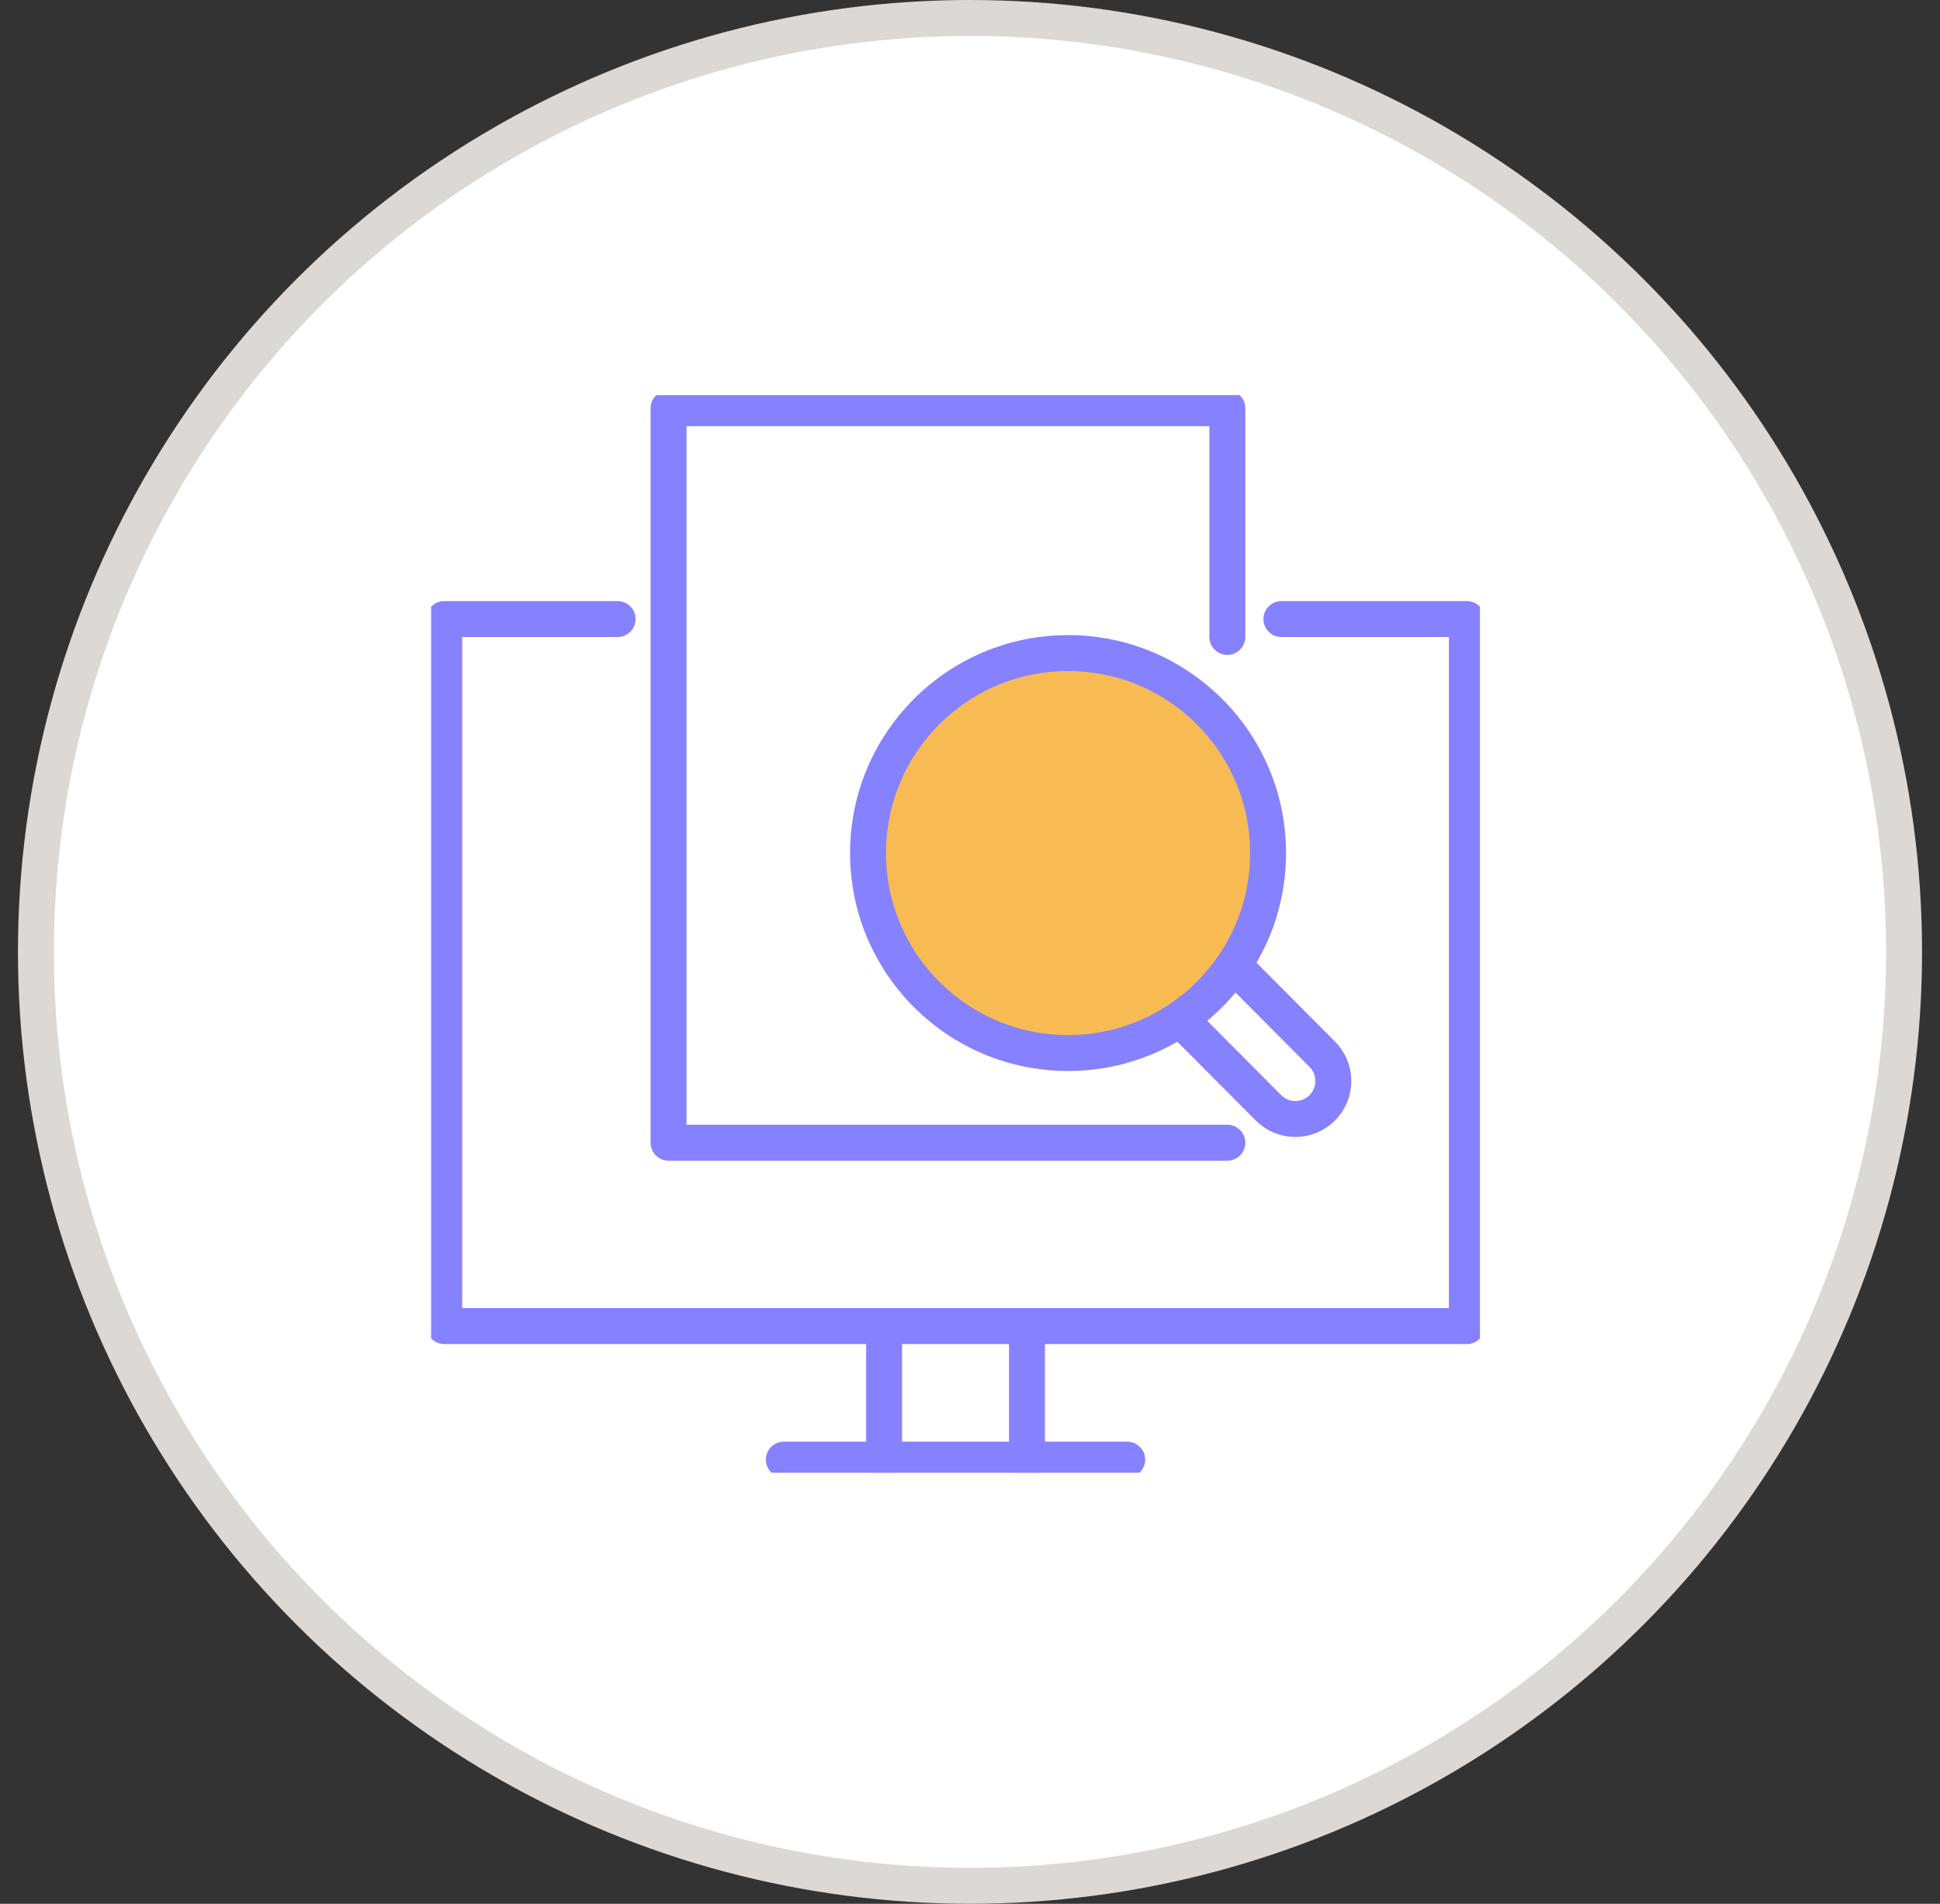 <svg width="54" height="53" viewBox="0 0 54 53" fill="none" xmlns="http://www.w3.org/2000/svg">
<rect x="0" y="0" width="54" height="53" fill="#333333" stroke="none"/>
<circle cx="27" cy="26.5" r="26" fill="white" stroke="#DCD8D6"/>
<g clip-path="url(#clip0_2362_15611)">
<path d="M35.668 17.234H40.831V36.918H12.365V17.234H17.191" stroke="#8681FE" stroke-linecap="round" stroke-linejoin="round"/>
<path d="M31.376 40.635H21.818" stroke="#8681FE" stroke-linecap="round" stroke-linejoin="round"/>
<path d="M28.586 36.918V40.635" stroke="#8681FE" stroke-linecap="round" stroke-linejoin="round"/>
<path d="M24.609 40.635V36.918" stroke="#8681FE" stroke-linecap="round" stroke-linejoin="round"/>
<path d="M34.163 31.813H18.609V11.365H34.163V17.732" stroke="#8681FE" stroke-linecap="round" stroke-linejoin="round"/>
<path d="M24.162 23.741C24.166 20.666 26.662 18.177 29.737 18.181C32.812 18.185 35.301 20.681 35.297 23.756C35.293 26.831 32.797 29.32 29.722 29.316C26.647 29.311 24.158 26.815 24.162 23.741Z" fill="#F8BB53" stroke="#8681FE" stroke-linecap="round" stroke-linejoin="round"/>
<path d="M34.361 26.893L36.805 29.349C37.217 29.762 37.216 30.432 36.803 30.844C36.39 31.256 35.72 31.255 35.309 30.842L32.865 28.386" stroke="#8681FE" stroke-linecap="round" stroke-linejoin="round"/>
</g>
<defs>
<clipPath id="clip0_2362_15611">
<rect width="29.195" height="30" fill="white" transform="translate(12 11)"/>
</clipPath>
</defs>
</svg>
